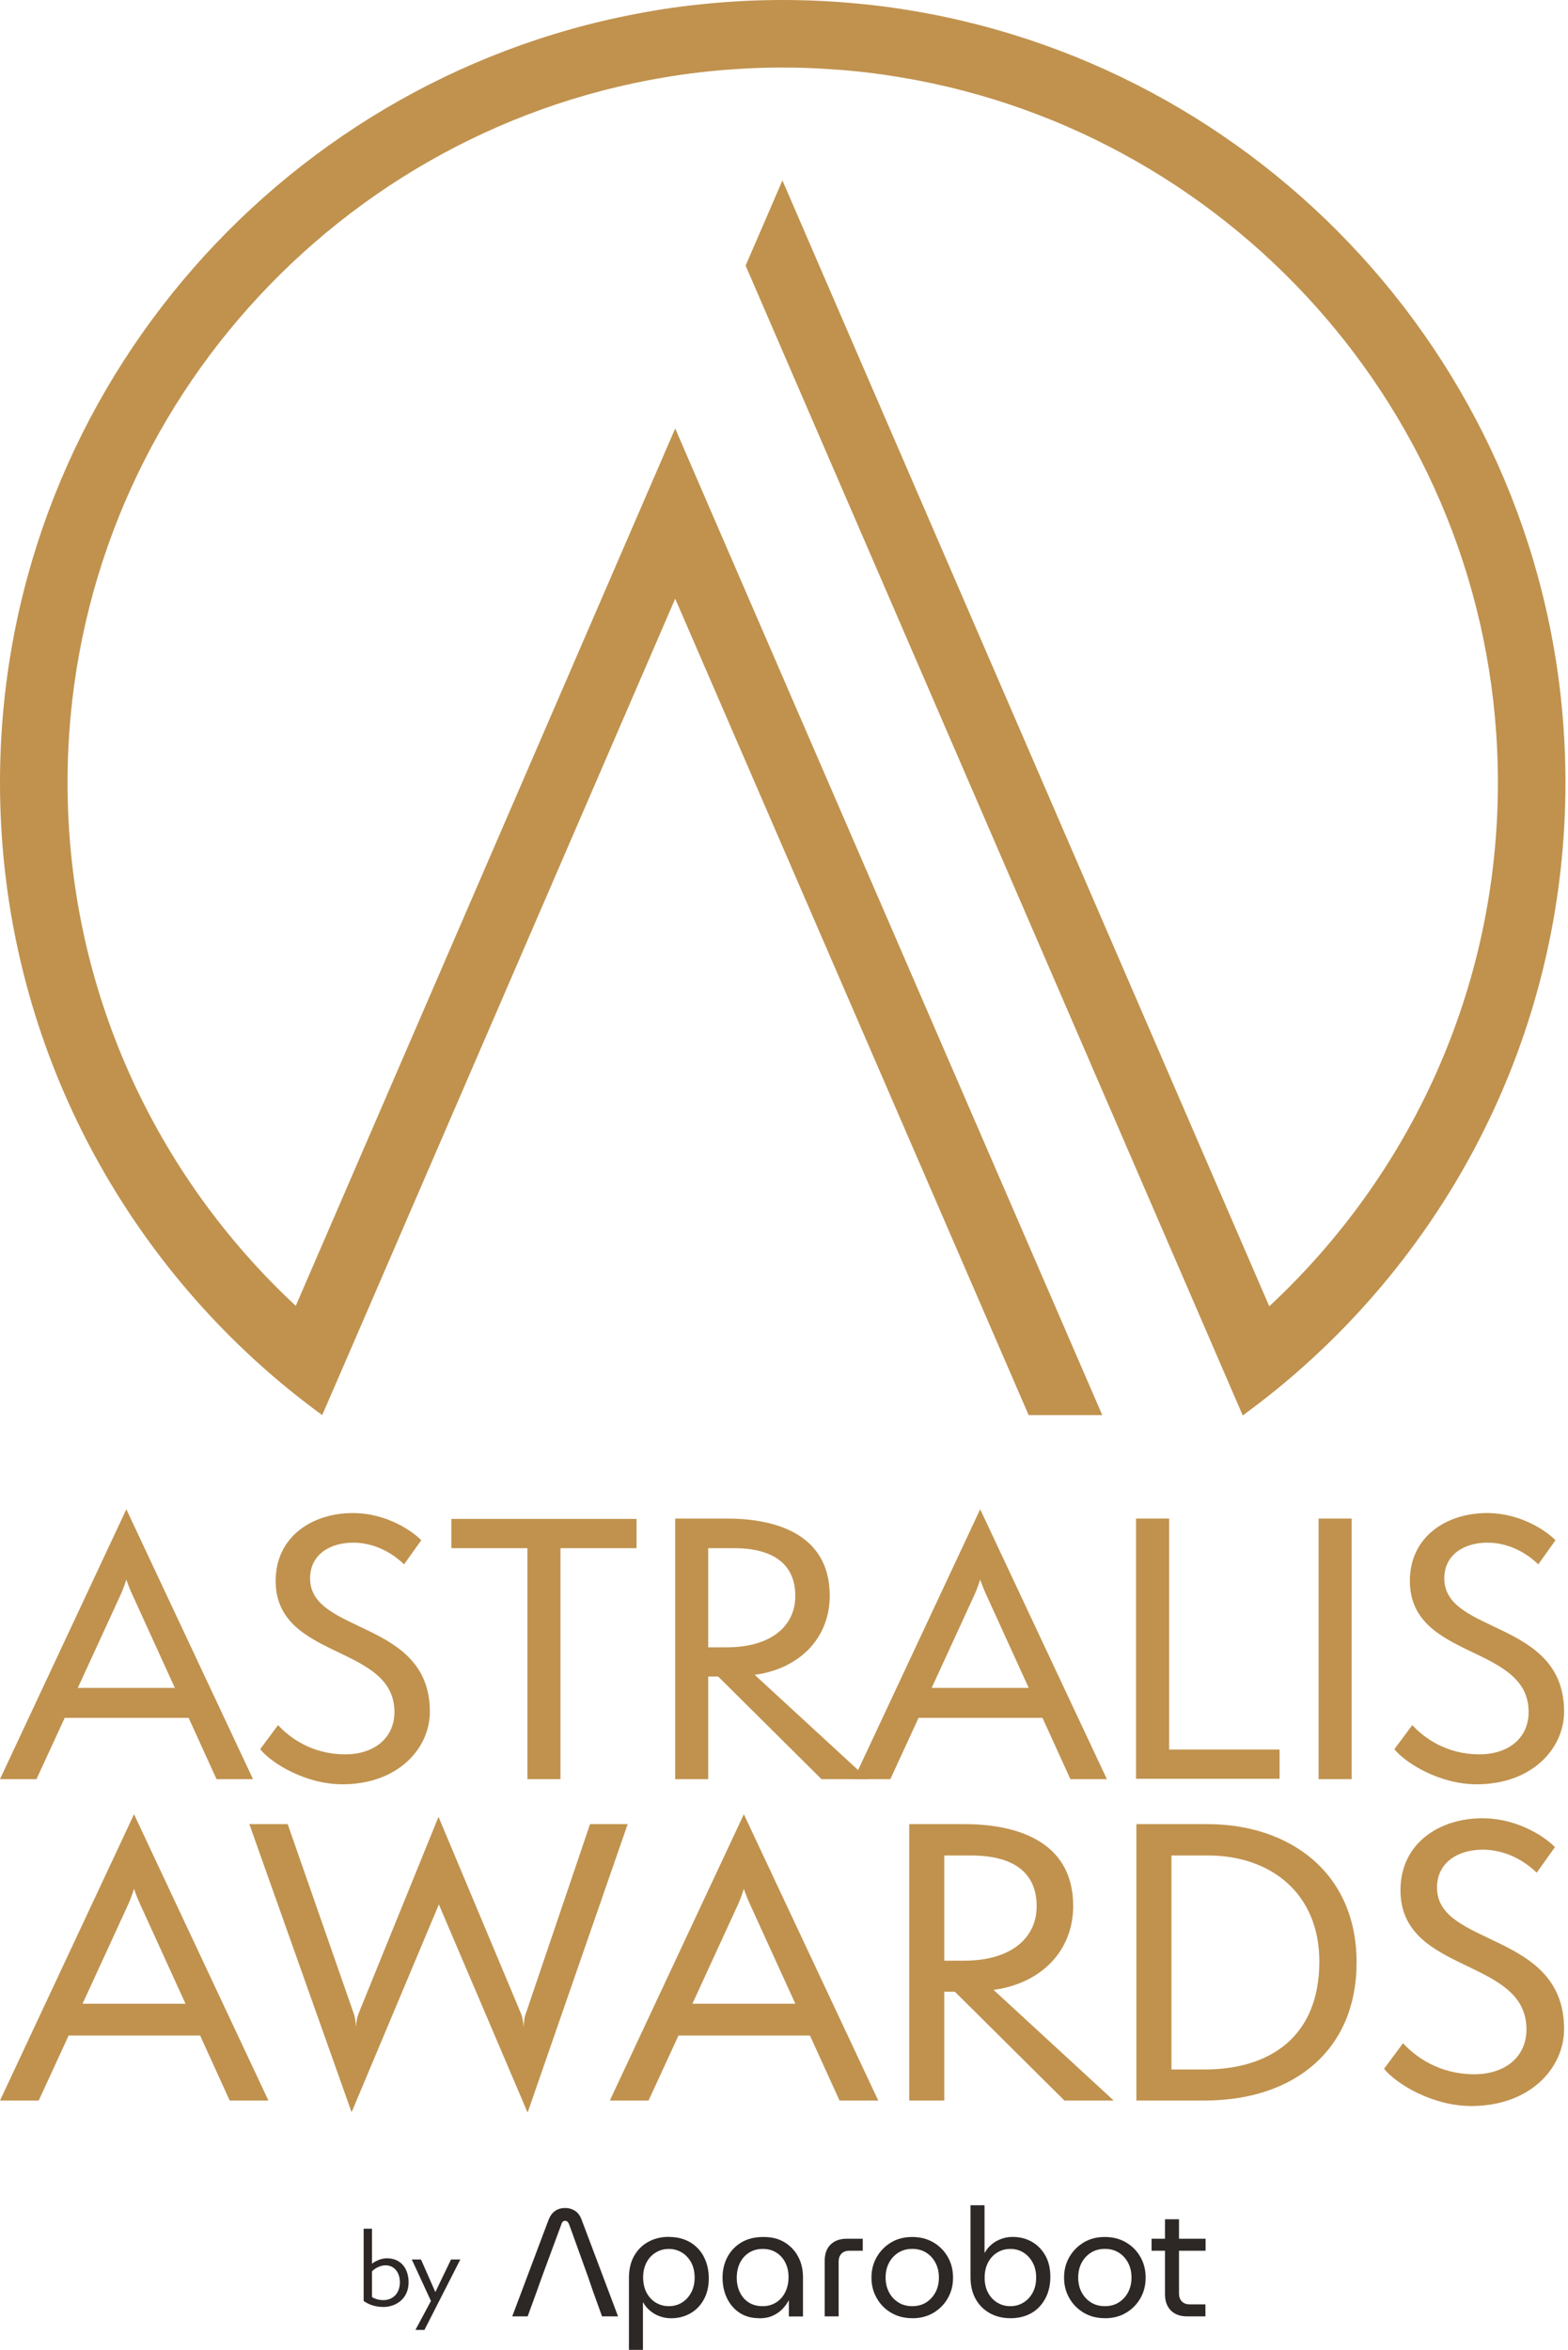 <svg width="401" height="601" viewBox="0 0 401 601" fill="none" xmlns="http://www.w3.org/2000/svg">
<g clip-path="url(#clip0_723_451)">
<path d="M400.348 200.163C400.348 260.169 373.811 314.108 331.835 350.815C327.344 354.745 322.658 358.48 317.822 362L317.778 361.914L310.782 345.719L200.099 89.717L190.684 67.93L200.099 46.143L209.513 67.93L324.602 334.081C360.553 300.655 383.074 252.979 383.074 200.163C383.074 109.604 316.893 34.181 230.328 19.779C224.455 18.786 218.474 18.073 212.406 17.706C208.369 17.404 204.288 17.274 200.163 17.274C196.039 17.274 191.872 17.404 187.791 17.706C181.723 18.095 175.742 18.807 169.869 19.8C83.391 34.267 17.274 109.647 17.274 200.163C17.274 252.936 39.752 300.569 75.639 333.973L163.262 131.348L172.676 109.582L182.09 131.369L281.891 361.914H263.063L172.676 153.113L89.458 345.633L82.397 361.914C77.561 358.394 72.897 354.659 68.405 350.729C26.494 314 0 260.126 0 200.163C0 102.543 70.241 21.031 162.83 3.52C168.638 2.397 174.555 1.533 180.557 0.972C187.014 0.324 193.556 0 200.163 0C206.771 0 213.227 0.324 219.64 0.95C225.643 1.511 231.559 2.375 237.389 3.476C330.043 20.966 400.348 102.5 400.348 200.163Z" fill="#C0924E"/>
</g>
<path d="M356.6 447.36L361.177 441.197C364.082 444.366 369.805 448.68 378.344 448.68C385.827 448.68 390.933 444.454 390.933 437.852C390.933 420.421 360.561 424.647 360.561 404.311C360.561 392.955 369.981 386.968 380.281 386.968C389.348 386.968 395.951 391.986 397.799 393.923L393.398 400.085C390.317 397.092 385.739 394.539 380.369 394.539C374.647 394.539 369.364 397.444 369.364 403.695C369.364 418.044 400 414.171 400 437.764C400 447.183 391.813 456.339 377.64 456.339C368.308 456.339 359.593 451.057 356.6 447.36Z" fill="#C0924E"/>
<path d="M345.668 455.018H337.217V388.377H345.668V455.018Z" fill="#C0924E"/>
<path d="M327.245 454.93H290.535V388.377H298.986V447.448H327.245V454.93Z" fill="#C0924E"/>
<path d="M283.07 455.018H273.738L266.608 439.348H234.916L227.697 455.018H218.365L250.674 386L283.07 455.018ZM263.086 431.69L252.17 407.744C251.554 406.424 250.85 404.575 250.674 403.959C250.498 404.575 249.881 406.424 249.265 407.744L238.261 431.69H263.086Z" fill="#C0924E"/>
<path d="M221.968 455.018H210.083L183.673 428.784H181.12V455.018H172.669V388.377H185.962C197.406 388.377 212.196 391.81 212.196 408.096C212.196 418.837 204.625 426.76 193.005 428.344L221.968 455.018ZM181.12 421.302H185.874C197.318 421.302 203.393 415.755 203.393 408.184C203.393 399.821 197.494 395.948 187.635 395.948H181.12V421.302Z" fill="#C0924E"/>
<path d="M143.334 455.018H134.883V395.948H115.428V388.465H162.79V395.948H143.334V455.018Z" fill="#C0924E"/>
<path d="M66.535 447.36L71.113 441.197C74.018 444.366 79.74 448.68 88.279 448.68C95.762 448.68 100.868 444.454 100.868 437.852C100.868 420.421 70.497 424.647 70.497 404.311C70.497 392.955 79.916 386.968 90.216 386.968C99.284 386.968 105.886 391.986 107.735 393.923L103.333 400.085C100.252 397.092 95.674 394.539 90.304 394.539C84.582 394.539 79.3 397.444 79.3 403.695C79.3 418.044 109.936 414.171 109.936 437.764C109.936 447.183 101.749 456.339 87.575 456.339C78.244 456.339 69.528 451.057 66.535 447.36Z" fill="#C0924E"/>
<path d="M64.705 455.018H55.373L48.242 439.348H16.55L9.332 455.018H0L32.308 386L64.705 455.018ZM44.721 431.69L33.805 407.744C33.189 406.424 32.484 404.575 32.308 403.959C32.132 404.575 31.516 406.424 30.9 407.744L19.896 431.69H44.721Z" fill="#C0924E"/>
<path d="M353.957 529.095L358.813 522.558C361.895 525.92 367.966 530.496 377.025 530.496C384.964 530.496 390.38 526.013 390.38 519.009C390.38 500.517 358.16 505 358.16 483.426C358.16 471.378 368.153 465.027 379.08 465.027C388.699 465.027 395.704 470.351 397.665 472.405L392.995 478.943C389.727 475.768 384.87 473.059 379.173 473.059C373.103 473.059 367.499 476.141 367.499 482.772C367.499 497.995 400 493.886 400 518.915C400 528.908 391.314 538.621 376.278 538.621C366.378 538.621 357.132 533.018 353.957 529.095Z" fill="#C0924E"/>
<path d="M307.99 537.22H290.619V466.522H308.737C329.658 466.522 346.935 478.756 346.935 501.918C346.935 524.052 331.245 537.22 307.99 537.22ZM299.585 529.282H307.99C324.708 529.282 337.409 520.97 337.409 501.637C337.409 484.173 324.894 474.553 309.018 474.553H299.585V529.282Z" fill="#C0924E"/>
<path d="M284.823 537.22H272.215L244.197 509.389H241.488V537.22H232.522V466.522H246.625C258.766 466.522 274.456 470.164 274.456 487.442C274.456 498.836 266.424 507.241 254.096 508.922L284.823 537.22ZM241.488 501.451H246.531C258.673 501.451 265.117 495.567 265.117 487.535C265.117 478.663 258.859 474.553 248.399 474.553H241.488V501.451Z" fill="#C0924E"/>
<path d="M224.603 537.22H214.703L207.138 520.596H173.517L165.859 537.22H155.959L190.234 464L224.603 537.22ZM203.403 512.471L191.822 487.068C191.168 485.667 190.421 483.706 190.234 483.052C190.047 483.706 189.394 485.667 188.74 487.068L177.066 512.471H203.403Z" fill="#C0924E"/>
<path d="M134.931 540.302L112.237 487.068L89.916 540.209L63.766 466.522H73.572L90.476 514.993C90.85 516.02 90.943 517.047 91.036 518.448C91.13 517.047 91.317 516.02 91.69 514.993L112.143 464.654L133.25 514.993C133.624 515.927 133.811 517.047 133.904 518.448C133.997 517.047 134.091 515.927 134.464 514.993L150.901 466.522H160.521L134.931 540.302Z" fill="#C0924E"/>
<path d="M68.644 537.22H58.744L51.179 520.596H17.558L9.9 537.22H0L34.275 464L68.644 537.22ZM47.444 512.471L35.863 487.068C35.209 485.667 34.462 483.706 34.275 483.052C34.089 483.706 33.435 485.667 32.781 487.068L21.107 512.471H47.444Z" fill="#C0924E"/>
<g clip-path="url(#clip1_723_451)">
<path d="M148.758 567.74C148.372 566.674 147.8 565.901 147.058 565.422C146.301 564.943 145.451 564.695 144.508 564.695C143.565 564.695 142.7 564.943 141.989 565.437C141.247 565.932 140.69 566.705 140.273 567.771L131 592.422H134.941L137.337 585.854L138.511 582.546L143.503 569.038C143.596 568.698 143.72 568.436 143.874 568.25C144.029 568.065 144.245 567.987 144.508 567.987C144.786 567.987 145.003 568.065 145.173 568.25C145.327 568.436 145.466 568.683 145.605 569.038L150.474 582.546L151.602 585.854L153.967 592.422H158.062L148.758 567.74Z" fill="#2D2826"/>
<path d="M171.029 572.099C172.528 572.099 173.903 572.33 175.155 572.825C176.407 573.304 177.474 574.015 178.386 574.942C179.297 575.87 180.008 576.998 180.503 578.312C181.013 579.625 181.26 581.094 181.26 582.732C181.26 584.787 180.843 586.58 179.993 588.11C179.143 589.64 177.999 590.83 176.546 591.65C175.094 592.484 173.44 592.901 171.601 592.901C170.596 592.901 169.622 592.731 168.695 592.391C167.768 592.051 166.949 591.572 166.238 590.97C165.527 590.367 164.939 589.671 164.507 588.883H164.429V600.985H160.844V582.608C160.844 580.383 161.292 578.482 162.188 576.921C163.085 575.36 164.29 574.17 165.836 573.335C167.366 572.5 169.097 572.083 171.013 572.083L171.029 572.099ZM171.029 575.174C169.839 575.174 168.741 575.468 167.737 576.071C166.732 576.673 165.944 577.508 165.357 578.605C164.769 579.703 164.476 580.985 164.476 582.454C164.476 583.922 164.769 585.266 165.357 586.364C165.944 587.461 166.732 588.311 167.737 588.914C168.741 589.517 169.839 589.81 171.06 589.81C172.281 589.81 173.424 589.501 174.414 588.883C175.403 588.265 176.191 587.399 176.763 586.317C177.35 585.22 177.644 583.953 177.644 582.5C177.644 581.047 177.35 579.703 176.747 578.605C176.145 577.523 175.356 576.673 174.352 576.071C173.347 575.468 172.25 575.174 171.029 575.174Z" fill="#2D2826"/>
<path d="M194.119 592.886C192.203 592.886 190.534 592.422 189.143 591.51C187.752 590.599 186.67 589.331 185.912 587.755C185.155 586.178 184.784 584.416 184.784 582.5C184.784 580.584 185.201 578.791 186.036 577.23C186.871 575.669 188.061 574.417 189.622 573.49C191.183 572.562 193.053 572.114 195.232 572.114C197.411 572.114 199.142 572.562 200.641 573.474C202.14 574.386 203.315 575.622 204.134 577.168C204.953 578.713 205.355 580.46 205.355 582.392V592.438H201.739V588.388H201.661C201.275 589.146 200.75 589.857 200.085 590.552C199.42 591.248 198.601 591.804 197.612 592.252C196.623 592.701 195.464 592.917 194.15 592.917L194.119 592.886ZM195.047 589.81C196.345 589.81 197.488 589.486 198.493 588.852C199.498 588.218 200.27 587.338 200.827 586.209C201.383 585.081 201.661 583.814 201.661 582.407C201.661 581.001 201.399 579.795 200.858 578.713C200.332 577.632 199.559 576.766 198.586 576.132C197.597 575.499 196.437 575.174 195.124 575.174C193.717 575.174 192.527 575.499 191.523 576.148C190.518 576.797 189.761 577.678 189.22 578.775C188.694 579.873 188.416 581.124 188.416 582.531C188.416 583.937 188.679 585.112 189.189 586.209C189.714 587.307 190.456 588.188 191.445 588.837C192.435 589.486 193.625 589.81 195.031 589.81H195.047Z" fill="#2D2826"/>
<path d="M210.904 592.422V578.203C210.904 576.442 211.399 575.051 212.403 574.061C213.408 573.057 214.783 572.562 216.545 572.562H220.641V575.638H217.21C216.36 575.638 215.68 575.885 215.201 576.38C214.722 576.874 214.474 577.554 214.474 578.451V592.422H210.889H210.904Z" fill="#2D2826"/>
<path d="M233.299 592.886C231.274 592.886 229.481 592.422 227.92 591.51C226.359 590.599 225.123 589.347 224.226 587.77C223.314 586.194 222.866 584.447 222.866 582.5C222.866 580.553 223.314 578.791 224.226 577.23C225.138 575.653 226.375 574.417 227.92 573.49C229.466 572.562 231.274 572.114 233.299 572.114C235.323 572.114 237.116 572.578 238.692 573.49C240.269 574.417 241.49 575.653 242.386 577.214C243.283 578.775 243.731 580.537 243.731 582.515C243.731 584.494 243.283 586.225 242.386 587.786C241.49 589.362 240.253 590.599 238.692 591.526C237.116 592.453 235.323 592.901 233.299 592.901V592.886ZM233.299 589.81C234.674 589.81 235.864 589.486 236.884 588.837C237.889 588.188 238.692 587.307 239.264 586.209C239.836 585.112 240.114 583.86 240.114 582.485C240.114 581.109 239.836 579.873 239.264 578.76C238.692 577.662 237.904 576.782 236.884 576.132C235.864 575.483 234.674 575.159 233.299 575.159C231.923 575.159 230.764 575.483 229.728 576.132C228.708 576.782 227.905 577.662 227.333 578.76C226.761 579.857 226.483 581.109 226.483 582.485C226.483 583.86 226.761 585.096 227.333 586.209C227.905 587.322 228.708 588.188 229.728 588.837C230.748 589.486 231.938 589.81 233.299 589.81Z" fill="#2D2826"/>
<path d="M258.367 592.886C256.45 592.886 254.719 592.469 253.189 591.634C251.659 590.799 250.438 589.609 249.542 588.033C248.645 586.457 248.197 584.571 248.197 582.361V564H251.783V576.117H251.86C252.308 575.313 252.88 574.618 253.591 574.015C254.302 573.412 255.121 572.949 256.049 572.609C256.96 572.269 257.934 572.099 258.954 572.099C260.793 572.099 262.447 572.516 263.9 573.35C265.353 574.185 266.496 575.36 267.346 576.874C268.196 578.389 268.614 580.197 268.614 582.268C268.614 583.906 268.366 585.375 267.856 586.688C267.346 588.002 266.635 589.115 265.739 590.058C264.827 590.985 263.761 591.696 262.509 592.175C261.257 592.654 259.881 592.901 258.382 592.901L258.367 592.886ZM258.367 589.81C259.588 589.81 260.701 589.517 261.69 588.914C262.694 588.311 263.483 587.477 264.085 586.379C264.688 585.297 264.982 583.999 264.982 582.485C264.982 580.97 264.688 579.764 264.101 578.667C263.513 577.57 262.725 576.72 261.752 576.102C260.762 575.483 259.65 575.174 258.398 575.174C257.146 575.174 256.064 575.468 255.075 576.071C254.07 576.673 253.282 577.523 252.695 578.621C252.107 579.718 251.814 581.032 251.814 582.531C251.814 584.03 252.107 585.297 252.695 586.379C253.282 587.477 254.07 588.311 255.075 588.914C256.079 589.517 257.177 589.81 258.367 589.81Z" fill="#2D2826"/>
<path d="M282.554 592.886C280.53 592.886 278.737 592.422 277.176 591.51C275.615 590.583 274.379 589.347 273.482 587.77C272.57 586.194 272.122 584.447 272.122 582.5C272.122 580.553 272.57 578.791 273.482 577.23C274.394 575.669 275.63 574.417 277.176 573.49C278.737 572.562 280.53 572.114 282.554 572.114C284.579 572.114 286.372 572.578 287.948 573.49C289.525 574.401 290.746 575.653 291.642 577.214C292.539 578.775 292.987 580.537 292.987 582.515C292.987 584.494 292.539 586.225 291.642 587.786C290.746 589.362 289.509 590.599 287.948 591.526C286.387 592.453 284.579 592.901 282.554 592.901V592.886ZM282.554 589.81C283.93 589.81 285.12 589.486 286.14 588.837C287.16 588.188 287.948 587.307 288.52 586.209C289.092 585.112 289.37 583.86 289.37 582.485C289.37 581.109 289.092 579.873 288.52 578.76C287.948 577.662 287.16 576.782 286.14 576.132C285.135 575.483 283.93 575.159 282.554 575.159C281.179 575.159 280.02 575.483 278.984 576.132C277.964 576.782 277.16 577.662 276.589 578.76C276.017 579.857 275.739 581.109 275.739 582.485C275.739 583.86 276.017 585.096 276.589 586.209C277.16 587.307 277.964 588.188 278.984 588.837C280.004 589.486 281.194 589.81 282.554 589.81Z" fill="#2D2826"/>
<path d="M294.502 575.638V572.562H308.319V575.638H294.502ZM303.574 592.422C301.812 592.422 300.421 591.912 299.432 590.908C298.443 589.903 297.933 588.528 297.933 586.781V567.586H301.519V586.549C301.519 587.399 301.75 588.095 302.245 588.589C302.724 589.099 303.389 589.347 304.254 589.347H308.273V592.422H303.605H303.574Z" fill="#2D2826"/>
</g>
<path d="M108.553 595.872H106.249L110.209 588.48L105.313 577.872H107.665L111.337 586.2L115.345 577.872H117.721L108.553 595.872Z" fill="#2D2826"/>
<path d="M93 588.48V570H95.136V578.952C95.808 578.376 97.416 577.56 98.904 577.56C102.792 577.56 104.496 580.512 104.496 583.704C104.496 587.856 101.328 590.016 98.016 590.016C96.336 590.016 94.488 589.56 93 588.48ZM95.136 580.92V587.472C95.688 587.856 96.792 588.264 98.016 588.264C100.416 588.264 102.264 586.608 102.264 583.68C102.264 581.376 100.992 579.36 98.568 579.36C97.296 579.36 95.76 580.176 95.136 580.92Z" fill="#2D2826"/>
<defs>
<clipPath id="clip0_723_451">
<rect width="400.349" height="362" fill="white"/>
</clipPath>
<clipPath id="clip1_723_451">
<rect width="177.334" height="37" fill="white" transform="translate(131 564)"/>
</clipPath>
</defs>
</svg>
